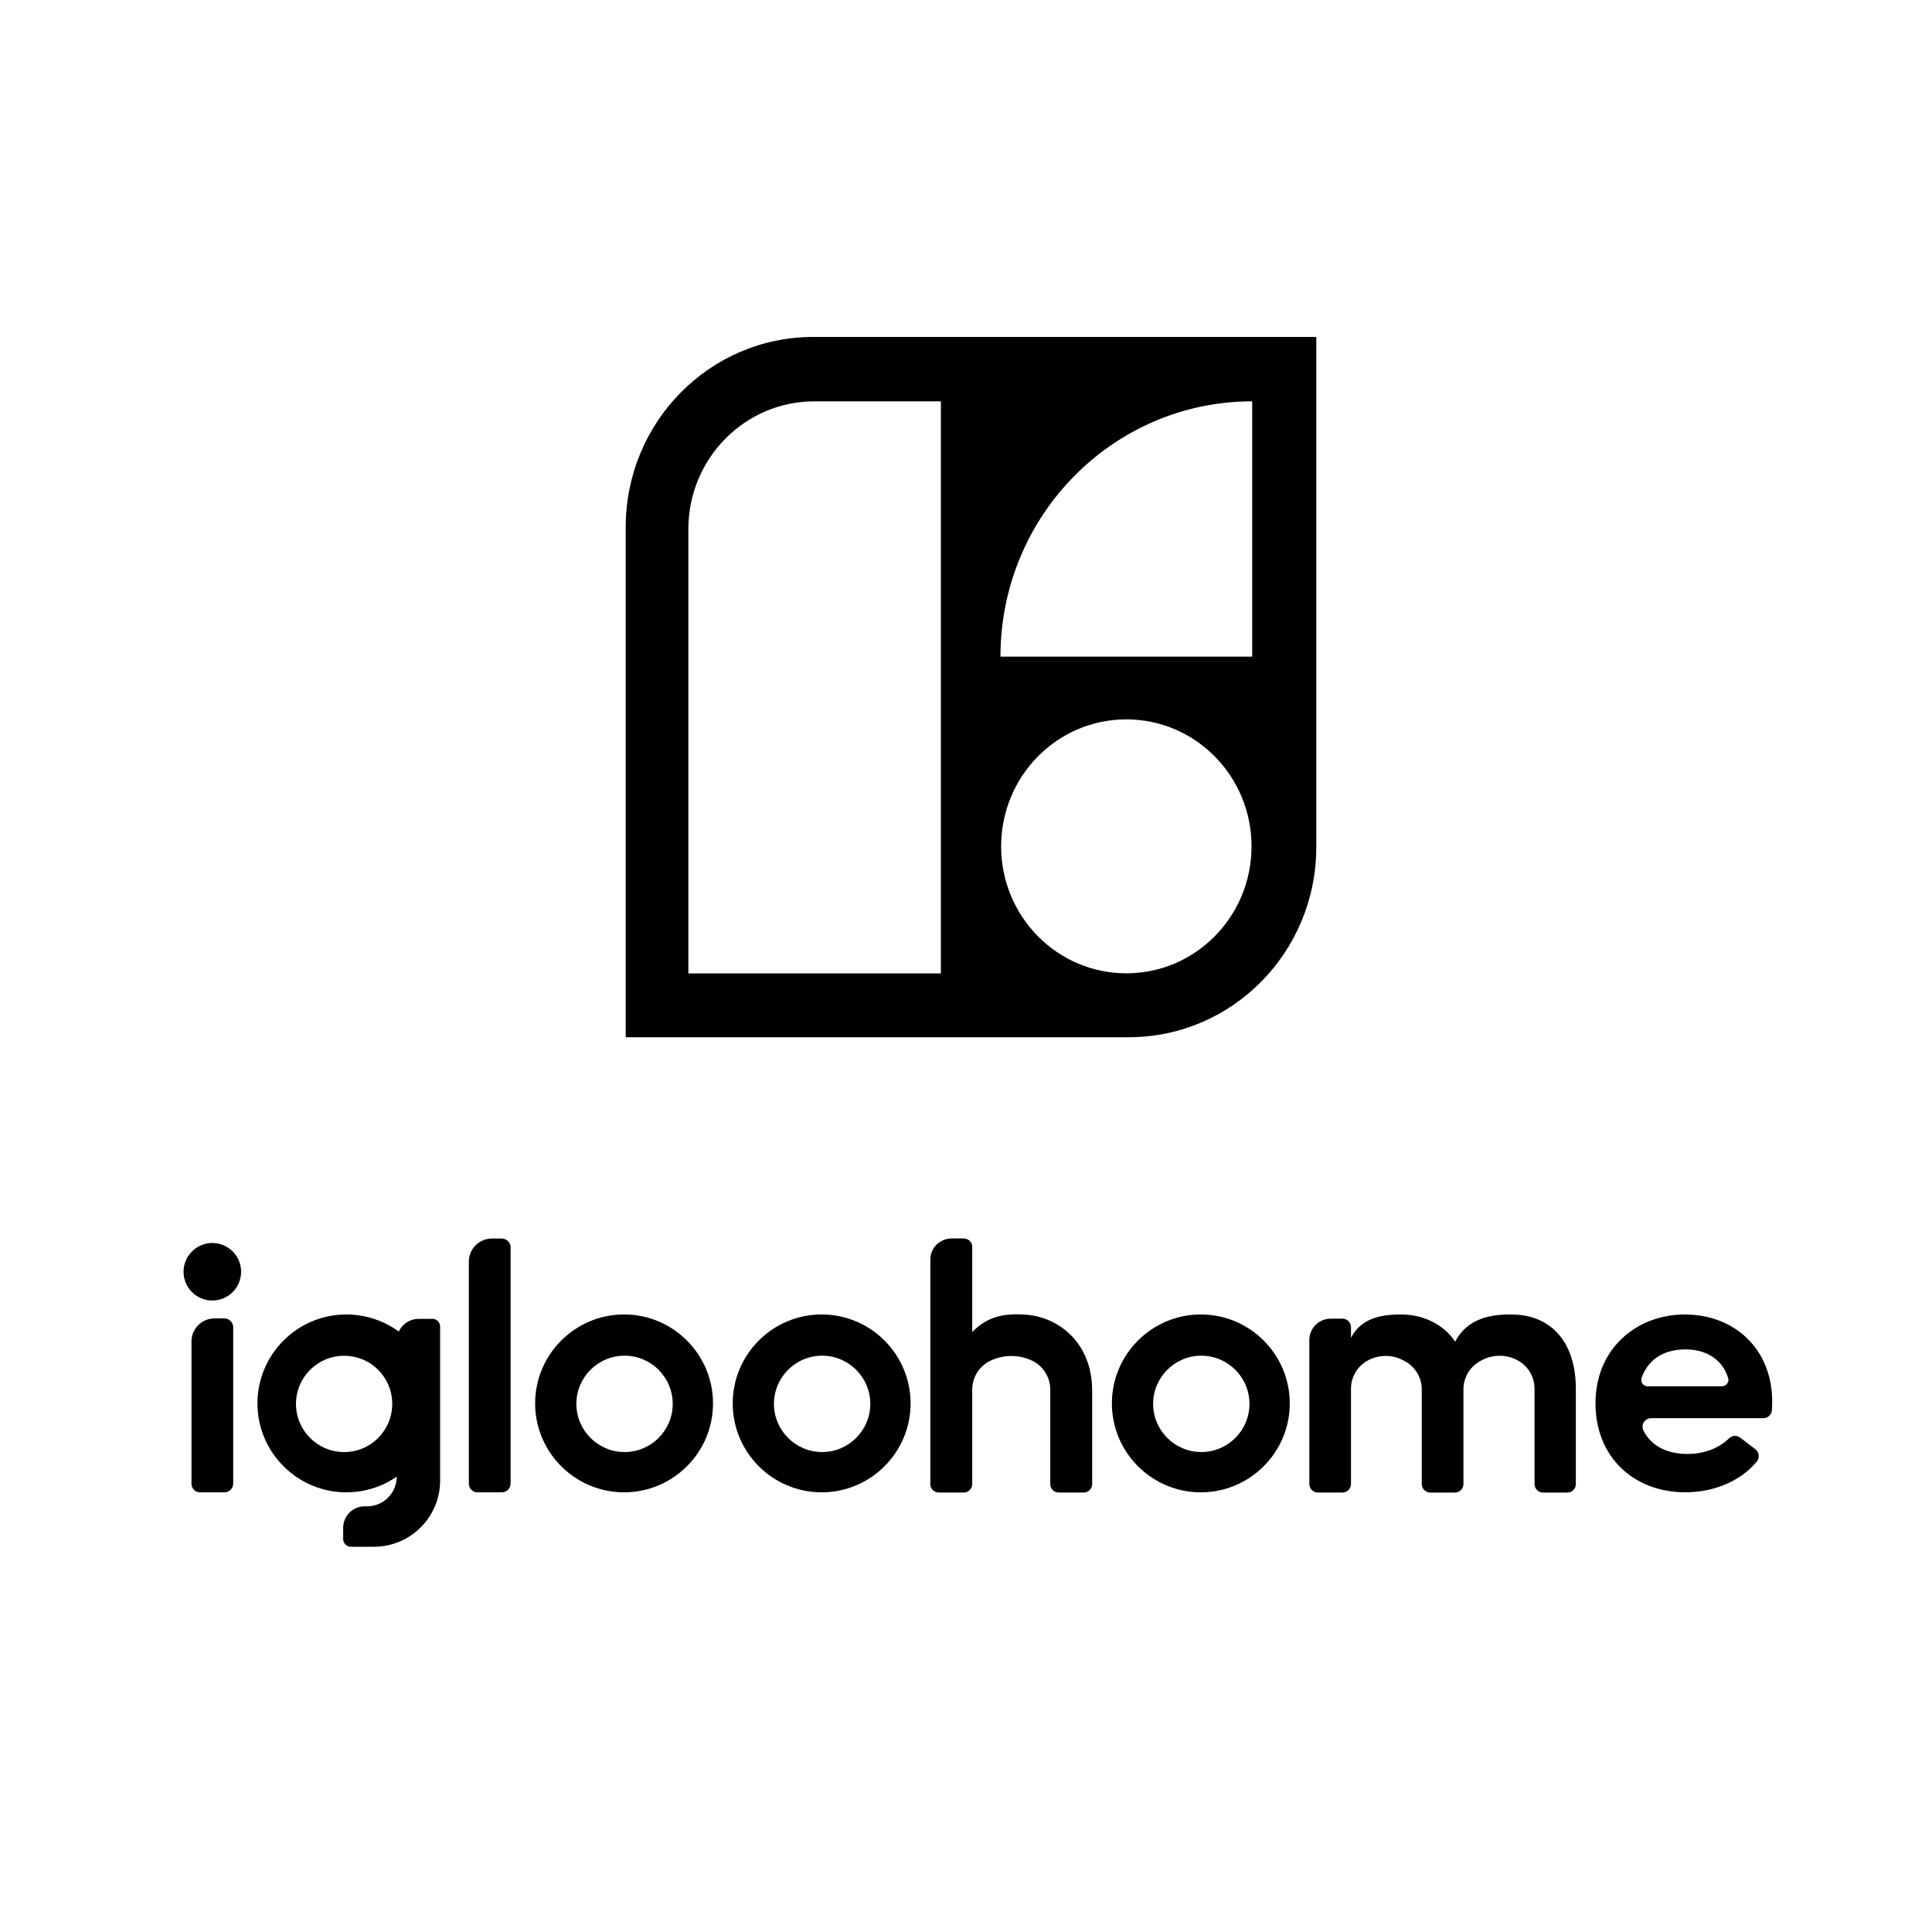 <svg width="200" height="200" viewBox="0 0 200 200" fill="none" xmlns="http://www.w3.org/2000/svg">
<path d="M64.774 54.569V107.374H116.846C127.572 107.374 136.262 98.561 136.262 87.684V34.879H84.19C73.464 34.879 64.774 43.691 64.774 54.569ZM116.597 100.757C109.437 100.757 103.637 94.875 103.637 87.614C103.637 80.352 109.437 74.47 116.597 74.47C123.758 74.47 129.558 80.352 129.558 87.614C129.558 94.875 123.758 100.757 116.597 100.757ZM129.628 41.546V67.974H103.567C103.567 53.38 115.237 41.546 129.628 41.546ZM97.4 41.546V100.767H71.259V54.78C71.259 47.468 77.099 41.546 84.309 41.546H97.4Z" fill="black"/>
<path d="M105.98 136.077C104.114 135.988 102.336 136.157 100.647 137.886V129.073C100.647 128.595 100.248 128.205 99.761 128.205H98.524C97.301 128.205 96.308 129.175 96.308 130.377V153.64C96.308 154.118 96.702 154.508 97.19 154.508H99.756C100.244 154.508 100.643 154.118 100.643 153.64V143.852C100.643 142.545 101.41 141.361 102.602 140.825H102.607C103.928 140.226 105.439 140.222 106.76 140.816C107.957 141.352 108.724 142.54 108.724 143.848V153.64C108.724 154.118 109.118 154.508 109.606 154.508H112.172C112.66 154.508 113.059 154.118 113.059 153.64V143.959C113.059 138.972 109.539 136.246 105.975 136.077H105.98Z" fill="black"/>
<path d="M23.234 136.481H22.21C20.889 136.481 19.821 137.55 19.821 138.871V153.6C19.821 154.088 20.22 154.487 20.707 154.487H23.234C23.735 154.487 24.142 154.079 24.142 153.578V137.394C24.142 136.894 23.735 136.486 23.234 136.486V136.481Z" fill="black"/>
<path d="M51.949 128.213H50.925C49.604 128.213 48.536 129.281 48.536 130.602V153.599C48.536 154.087 48.935 154.486 49.423 154.486H51.949C52.45 154.486 52.858 154.078 52.858 153.577V129.126C52.858 128.625 52.45 128.218 51.949 128.218V128.213Z" fill="black"/>
<path d="M21.979 128.674C20.339 128.674 19 130.008 19 131.652C19 133.297 20.334 134.631 21.979 134.631C23.623 134.631 24.958 133.297 24.958 131.652C24.958 130.008 23.623 128.674 21.979 128.674Z" fill="black"/>
<path d="M64.604 136.072C59.529 136.072 55.397 140.204 55.397 145.279C55.397 150.355 59.529 154.486 64.604 154.486C69.68 154.486 73.811 150.355 73.811 145.279C73.811 140.204 69.68 136.072 64.604 136.072ZM64.653 150.315C61.904 150.315 59.666 148.076 59.666 145.328C59.666 142.58 61.9 140.341 64.653 140.341C67.406 140.341 69.64 142.575 69.64 145.328C69.64 148.081 67.406 150.315 64.653 150.315Z" fill="black"/>
<path d="M85.057 136.072C79.981 136.072 75.85 140.204 75.85 145.279C75.85 150.355 79.981 154.486 85.057 154.486C90.132 154.486 94.264 150.355 94.264 145.279C94.264 140.204 90.132 136.072 85.057 136.072ZM85.106 150.315C82.357 150.315 80.119 148.076 80.119 145.328C80.119 142.58 82.353 140.341 85.106 140.341C87.858 140.341 90.093 142.575 90.093 145.328C90.093 148.081 87.854 150.315 85.106 150.315Z" fill="black"/>
<path d="M124.309 136.072C119.233 136.072 115.102 140.204 115.102 145.279C115.102 150.355 119.233 154.486 124.309 154.486C129.384 154.486 133.516 150.355 133.516 145.279C133.516 140.204 129.384 136.072 124.309 136.072ZM124.357 150.315C121.609 150.315 119.371 148.076 119.371 145.328C119.371 142.58 121.605 140.341 124.357 140.341C127.11 140.341 129.344 142.575 129.344 145.328C129.344 148.081 127.106 150.315 124.357 150.315Z" fill="black"/>
<path d="M44.758 136.529H43.34C42.427 136.529 41.642 137.065 41.279 137.841C40.99 137.633 40.698 137.433 40.383 137.26C39.009 136.485 37.444 136.072 35.857 136.072C30.782 136.072 26.651 140.204 26.651 145.279C26.651 150.355 30.782 154.486 35.857 154.486C37.356 154.486 38.845 154.118 40.161 153.418C40.476 153.249 40.773 153.063 41.066 152.868C41.066 154.561 39.696 155.931 38.007 155.936H37.746C36.518 155.936 35.525 156.933 35.525 158.161V159.322C35.525 159.761 35.88 160.12 36.323 160.12H38.703C42.489 160.12 45.561 157.053 45.561 153.263V137.322C45.561 136.884 45.206 136.525 44.763 136.525L44.758 136.529ZM39.585 148.356C38.561 149.699 36.961 150.426 35.255 150.306C32.808 150.133 30.826 148.143 30.653 145.696C30.445 142.784 32.754 140.35 35.622 140.35C37.192 140.35 38.632 141.064 39.585 142.309C40.255 143.183 40.605 144.229 40.605 145.332C40.605 146.436 40.25 147.482 39.581 148.356H39.585Z" fill="black"/>
<path d="M156.477 136.072C154.73 136.072 152.013 136.254 150.639 138.892C149.433 137.079 147.319 136.072 145.022 136.072C142.864 136.072 140.882 136.507 139.854 138.488V137.393C139.854 136.906 139.455 136.507 138.967 136.507H137.757C136.534 136.507 135.541 137.5 135.541 138.723V153.622C135.541 154.109 135.94 154.508 136.427 154.508H138.967C139.455 154.508 139.854 154.109 139.854 153.622V143.759C139.854 142.58 140.479 141.489 141.494 140.895C142.655 140.213 144.096 140.186 145.279 140.829L145.439 140.913C146.512 141.494 147.181 142.615 147.181 143.839V153.626C147.181 154.114 147.58 154.513 148.068 154.513H150.608C151.095 154.513 151.494 154.114 151.494 153.626V143.821C151.494 142.589 152.177 141.458 153.263 140.882L153.409 140.802C154.593 140.177 156.011 140.199 157.173 140.86C158.214 141.449 158.853 142.553 158.853 143.75V153.626C158.853 154.114 159.251 154.513 159.739 154.513H162.244C162.731 154.513 163.13 154.114 163.13 153.626V143.745C163.13 138.896 160.515 136.077 156.472 136.077L156.477 136.072Z" fill="black"/>
<path d="M174.425 136.072C169.399 136.072 165.165 139.627 165.165 145.257C165.165 150.887 169.172 154.482 174.465 154.482C177.355 154.482 180.157 153.378 181.872 151.286C182.187 150.9 182.112 150.328 181.717 150.027L180.148 148.825C179.793 148.551 179.297 148.595 178.973 148.91C177.892 149.965 176.331 150.514 174.687 150.514C172.586 150.514 170.95 149.703 170.134 148.103C169.833 147.513 170.263 146.813 170.923 146.813H182.537C183.003 146.813 183.388 146.454 183.424 145.993C183.446 145.678 183.459 145.381 183.459 145.111C183.459 139.592 179.492 136.077 174.425 136.077V136.072ZM178.264 143.511H170.569C170.103 143.511 169.784 143.05 169.944 142.611C170.684 140.572 172.4 139.69 174.496 139.69C174.496 139.69 174.496 139.69 174.501 139.69C176.646 139.69 178.331 140.762 178.898 142.651C179.026 143.076 178.703 143.506 178.26 143.506L178.264 143.511Z" fill="black"/>
</svg>
